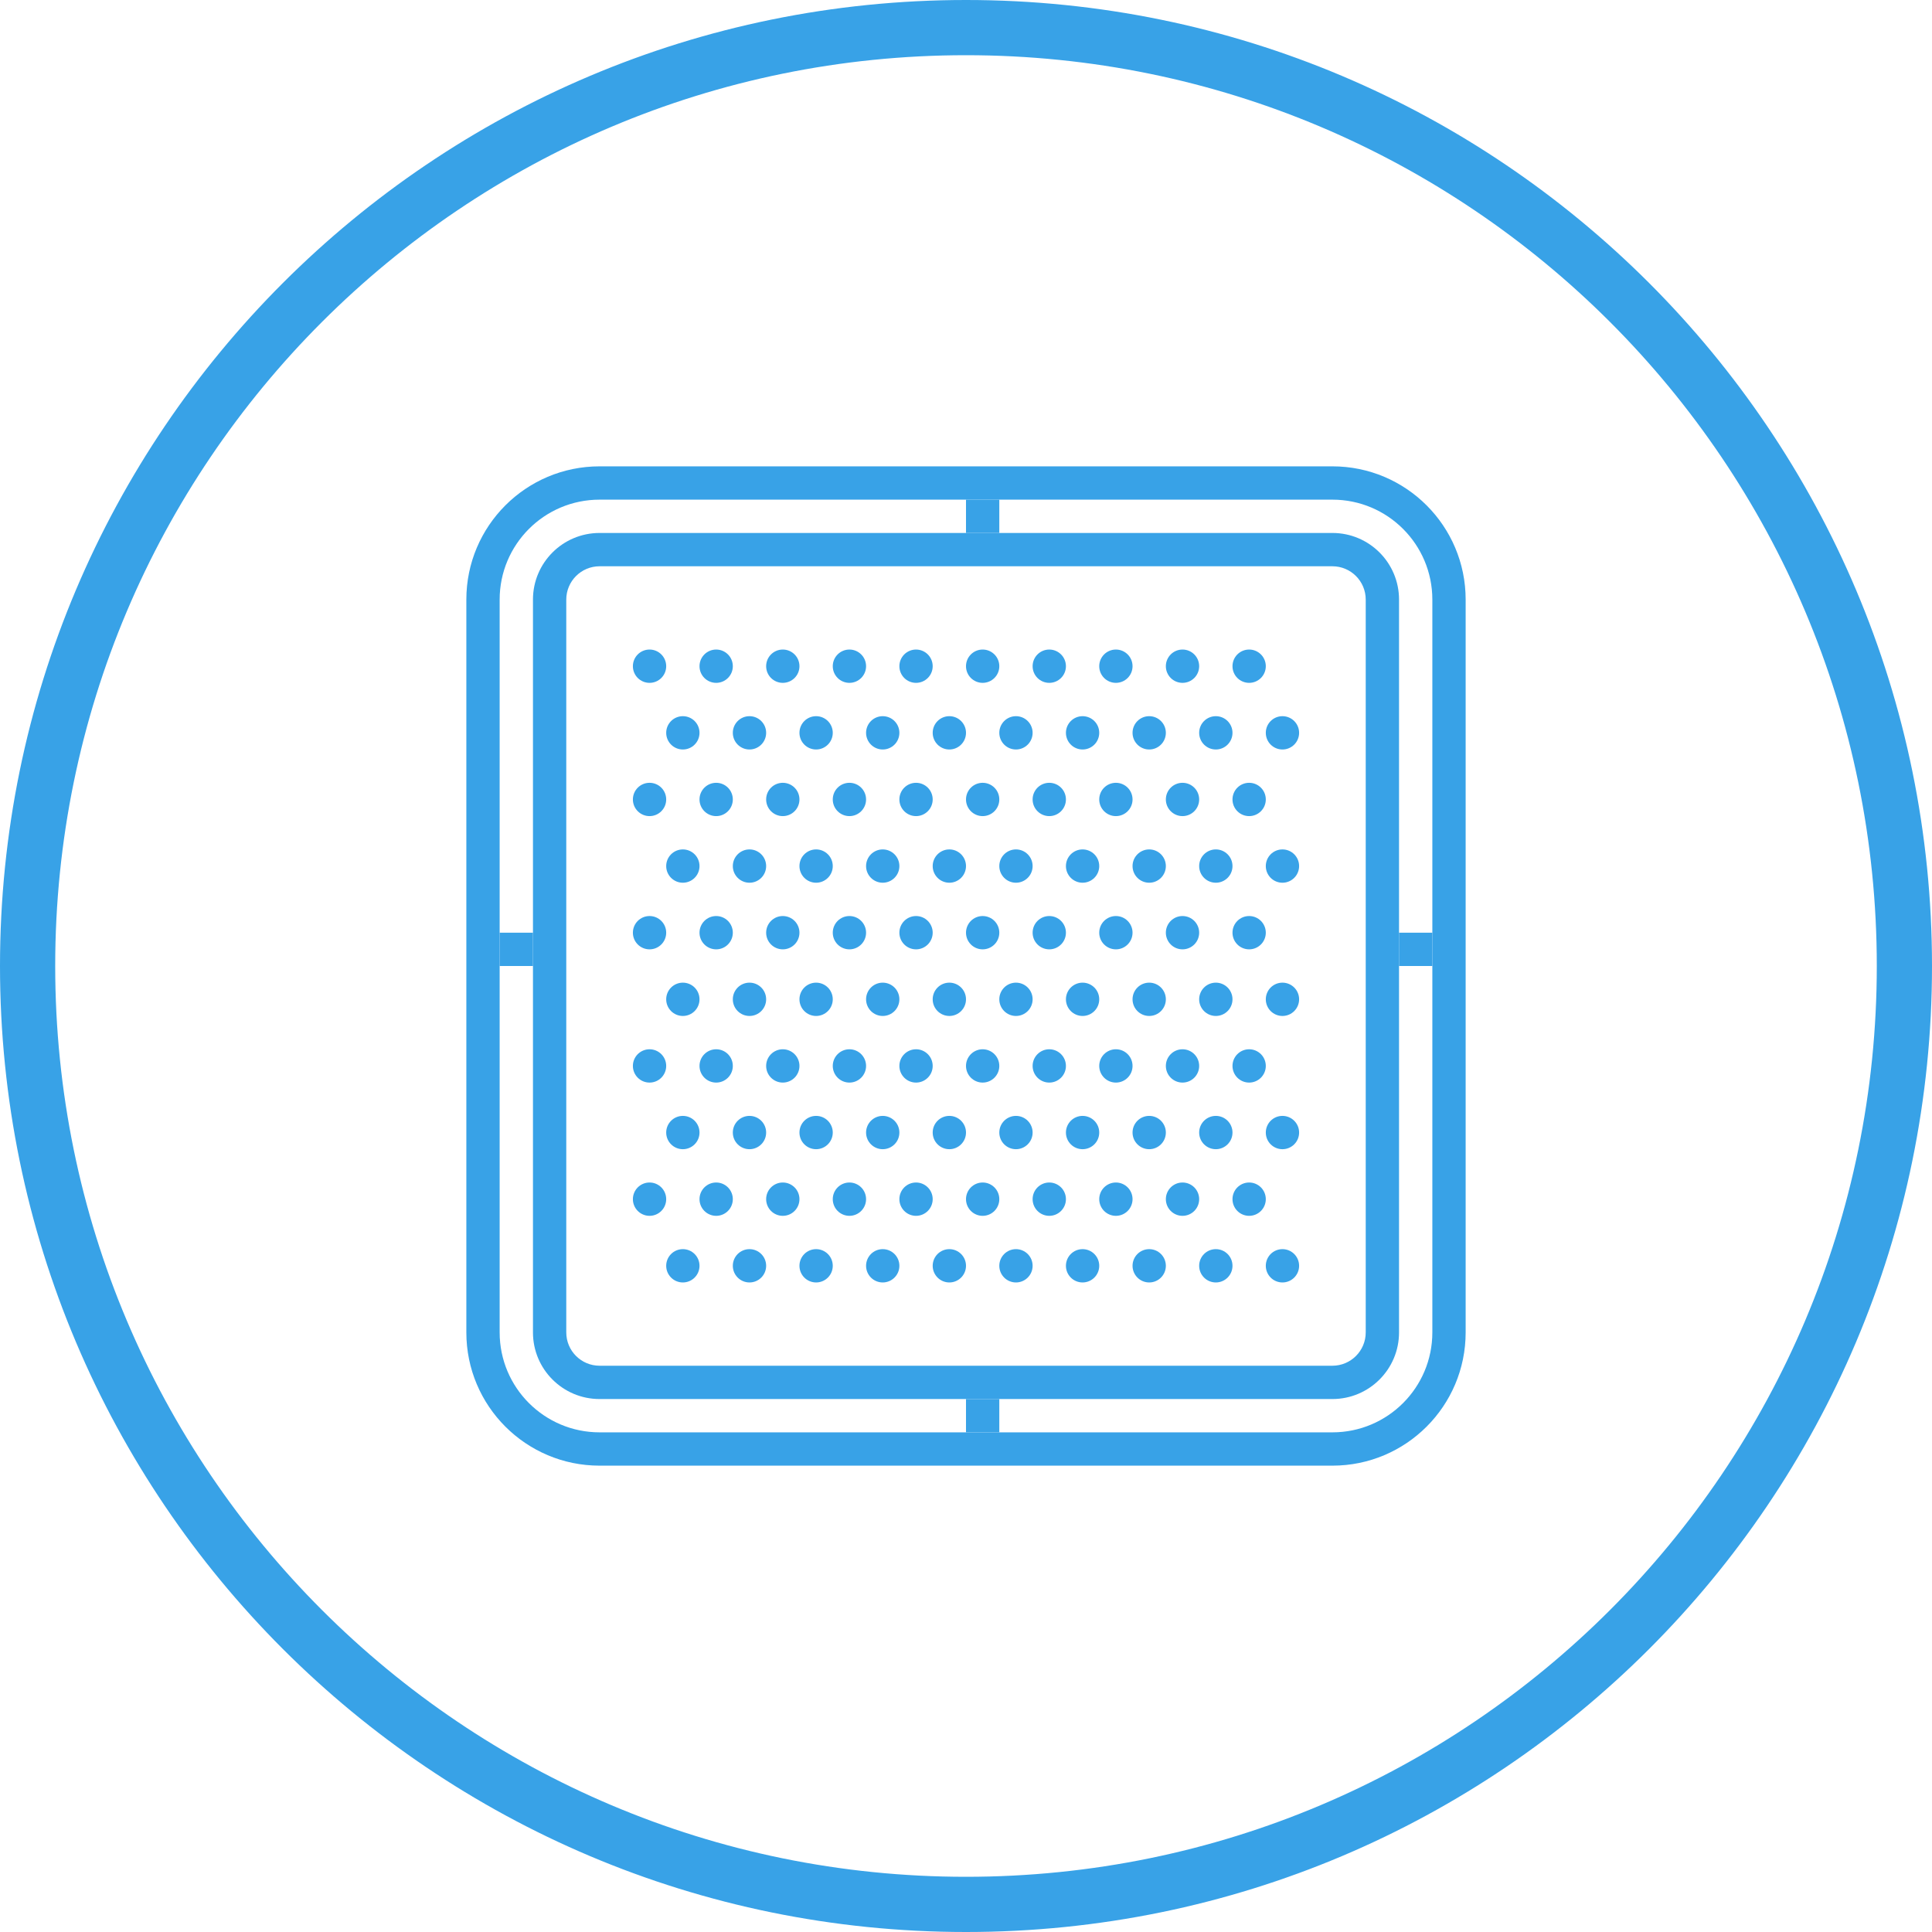 <svg width="108" height="108" viewBox="0 0 108 108" fill="none" xmlns="http://www.w3.org/2000/svg">
<path fill-rule="evenodd" clip-rule="evenodd" d="M74.483 27.931H33.517C30.432 27.931 27.931 30.432 27.931 33.517V74.483C27.931 77.568 30.432 80.069 33.517 80.069H74.483C77.568 80.069 80.069 77.568 80.069 74.483V33.517C80.069 30.432 77.568 27.931 74.483 27.931ZM33.517 26.069C29.404 26.069 26.069 29.404 26.069 33.517V74.483C26.069 78.596 29.404 81.931 33.517 81.931H74.483C78.596 81.931 81.931 78.596 81.931 74.483V33.517C81.931 29.404 78.596 26.069 74.483 26.069H33.517Z" fill="#38A2E7"/>
<path fill-rule="evenodd" clip-rule="evenodd" d="M74.483 31.655H33.517C32.489 31.655 31.655 32.489 31.655 33.517V74.483C31.655 75.511 32.489 76.345 33.517 76.345H74.483C75.511 76.345 76.345 75.511 76.345 74.483V33.517C76.345 32.489 75.511 31.655 74.483 31.655ZM33.517 29.793C31.46 29.793 29.793 31.46 29.793 33.517V74.483C29.793 76.54 31.46 78.207 33.517 78.207H74.483C76.54 78.207 78.207 76.54 78.207 74.483V33.517C78.207 31.46 76.54 29.793 74.483 29.793H33.517Z" fill="#38A2E7"/>
<path d="M39.103 70.759C39.103 71.273 38.687 71.69 38.172 71.69C37.658 71.69 37.241 71.273 37.241 70.759C37.241 70.244 37.658 69.828 38.172 69.828C38.687 69.828 39.103 70.244 39.103 70.759Z" fill="#38A2E7"/>
<path d="M37.241 67.034C37.241 67.549 36.825 67.966 36.31 67.966C35.796 67.966 35.379 67.549 35.379 67.034C35.379 66.52 35.796 66.103 36.31 66.103C36.825 66.103 37.241 66.52 37.241 67.034Z" fill="#38A2E7"/>
<path d="M37.241 52.138C37.241 52.652 36.825 53.069 36.31 53.069C35.796 53.069 35.379 52.652 35.379 52.138C35.379 51.624 35.796 51.207 36.31 51.207C36.825 51.207 37.241 51.624 37.241 52.138Z" fill="#38A2E7"/>
<path d="M37.241 59.586C37.241 60.1 36.825 60.517 36.31 60.517C35.796 60.517 35.379 60.1 35.379 59.586C35.379 59.072 35.796 58.655 36.31 58.655C36.825 58.655 37.241 59.072 37.241 59.586Z" fill="#38A2E7"/>
<path d="M37.241 44.69C37.241 45.204 36.825 45.621 36.31 45.621C35.796 45.621 35.379 45.204 35.379 44.69C35.379 44.175 35.796 43.759 36.31 43.759C36.825 43.759 37.241 44.175 37.241 44.69Z" fill="#38A2E7"/>
<path d="M37.241 37.241C37.241 37.756 36.825 38.172 36.31 38.172C35.796 38.172 35.379 37.756 35.379 37.241C35.379 36.727 35.796 36.31 36.31 36.31C36.825 36.31 37.241 36.727 37.241 37.241Z" fill="#38A2E7"/>
<path d="M39.103 55.862C39.103 56.376 38.687 56.793 38.172 56.793C37.658 56.793 37.241 56.376 37.241 55.862C37.241 55.348 37.658 54.931 38.172 54.931C38.687 54.931 39.103 55.348 39.103 55.862Z" fill="#38A2E7"/>
<path d="M39.103 40.965C39.103 41.48 38.687 41.897 38.172 41.897C37.658 41.897 37.241 41.48 37.241 40.965C37.241 40.451 37.658 40.035 38.172 40.035C38.687 40.035 39.103 40.451 39.103 40.965Z" fill="#38A2E7"/>
<path d="M39.103 63.31C39.103 63.825 38.687 64.241 38.172 64.241C37.658 64.241 37.241 63.825 37.241 63.31C37.241 62.796 37.658 62.379 38.172 62.379C38.687 62.379 39.103 62.796 39.103 63.31Z" fill="#38A2E7"/>
<path d="M39.103 48.414C39.103 48.928 38.687 49.345 38.172 49.345C37.658 49.345 37.241 48.928 37.241 48.414C37.241 47.9 37.658 47.483 38.172 47.483C38.687 47.483 39.103 47.9 39.103 48.414Z" fill="#38A2E7"/>
<path d="M42.828 70.759C42.828 71.273 42.411 71.69 41.897 71.69C41.382 71.69 40.965 71.273 40.965 70.759C40.965 70.244 41.382 69.828 41.897 69.828C42.411 69.828 42.828 70.244 42.828 70.759Z" fill="#38A2E7"/>
<path d="M40.965 67.034C40.965 67.549 40.549 67.966 40.035 67.966C39.52 67.966 39.103 67.549 39.103 67.034C39.103 66.52 39.52 66.103 40.035 66.103C40.549 66.103 40.965 66.52 40.965 67.034Z" fill="#38A2E7"/>
<path d="M40.965 52.138C40.965 52.652 40.549 53.069 40.035 53.069C39.52 53.069 39.103 52.652 39.103 52.138C39.103 51.624 39.52 51.207 40.035 51.207C40.549 51.207 40.965 51.624 40.965 52.138Z" fill="#38A2E7"/>
<path d="M40.965 59.586C40.965 60.1 40.549 60.517 40.035 60.517C39.52 60.517 39.103 60.1 39.103 59.586C39.103 59.072 39.52 58.655 40.035 58.655C40.549 58.655 40.965 59.072 40.965 59.586Z" fill="#38A2E7"/>
<path d="M40.965 44.69C40.965 45.204 40.549 45.621 40.035 45.621C39.52 45.621 39.103 45.204 39.103 44.69C39.103 44.175 39.52 43.759 40.035 43.759C40.549 43.759 40.965 44.175 40.965 44.69Z" fill="#38A2E7"/>
<path d="M40.965 37.241C40.965 37.756 40.549 38.172 40.035 38.172C39.52 38.172 39.103 37.756 39.103 37.241C39.103 36.727 39.52 36.31 40.035 36.31C40.549 36.31 40.965 36.727 40.965 37.241Z" fill="#38A2E7"/>
<path d="M42.828 55.862C42.828 56.376 42.411 56.793 41.897 56.793C41.382 56.793 40.965 56.376 40.965 55.862C40.965 55.348 41.382 54.931 41.897 54.931C42.411 54.931 42.828 55.348 42.828 55.862Z" fill="#38A2E7"/>
<path d="M42.828 40.965C42.828 41.48 42.411 41.897 41.897 41.897C41.382 41.897 40.965 41.48 40.965 40.965C40.965 40.451 41.382 40.035 41.897 40.035C42.411 40.035 42.828 40.451 42.828 40.965Z" fill="#38A2E7"/>
<path d="M42.828 63.31C42.828 63.825 42.411 64.241 41.897 64.241C41.382 64.241 40.965 63.825 40.965 63.31C40.965 62.796 41.382 62.379 41.897 62.379C42.411 62.379 42.828 62.796 42.828 63.31Z" fill="#38A2E7"/>
<path d="M42.828 48.414C42.828 48.928 42.411 49.345 41.897 49.345C41.382 49.345 40.965 48.928 40.965 48.414C40.965 47.9 41.382 47.483 41.897 47.483C42.411 47.483 42.828 47.9 42.828 48.414Z" fill="#38A2E7"/>
<path d="M46.552 70.759C46.552 71.273 46.135 71.69 45.621 71.69C45.106 71.69 44.69 71.273 44.69 70.759C44.69 70.244 45.106 69.828 45.621 69.828C46.135 69.828 46.552 70.244 46.552 70.759Z" fill="#38A2E7"/>
<path d="M44.69 67.034C44.69 67.549 44.273 67.966 43.759 67.966C43.244 67.966 42.828 67.549 42.828 67.034C42.828 66.52 43.244 66.103 43.759 66.103C44.273 66.103 44.69 66.52 44.69 67.034Z" fill="#38A2E7"/>
<path d="M44.69 52.138C44.69 52.652 44.273 53.069 43.759 53.069C43.244 53.069 42.828 52.652 42.828 52.138C42.828 51.624 43.244 51.207 43.759 51.207C44.273 51.207 44.69 51.624 44.69 52.138Z" fill="#38A2E7"/>
<path d="M44.69 59.586C44.69 60.1 44.273 60.517 43.759 60.517C43.244 60.517 42.828 60.1 42.828 59.586C42.828 59.072 43.244 58.655 43.759 58.655C44.273 58.655 44.69 59.072 44.69 59.586Z" fill="#38A2E7"/>
<path d="M44.69 44.69C44.69 45.204 44.273 45.621 43.759 45.621C43.244 45.621 42.828 45.204 42.828 44.69C42.828 44.175 43.244 43.759 43.759 43.759C44.273 43.759 44.69 44.175 44.69 44.69Z" fill="#38A2E7"/>
<path d="M44.69 37.241C44.69 37.756 44.273 38.172 43.759 38.172C43.244 38.172 42.828 37.756 42.828 37.241C42.828 36.727 43.244 36.31 43.759 36.31C44.273 36.31 44.69 36.727 44.69 37.241Z" fill="#38A2E7"/>
<path d="M46.552 55.862C46.552 56.376 46.135 56.793 45.621 56.793C45.106 56.793 44.69 56.376 44.69 55.862C44.69 55.348 45.106 54.931 45.621 54.931C46.135 54.931 46.552 55.348 46.552 55.862Z" fill="#38A2E7"/>
<path d="M46.552 40.965C46.552 41.48 46.135 41.897 45.621 41.897C45.106 41.897 44.69 41.48 44.69 40.965C44.69 40.451 45.106 40.035 45.621 40.035C46.135 40.035 46.552 40.451 46.552 40.965Z" fill="#38A2E7"/>
<path d="M46.552 63.31C46.552 63.825 46.135 64.241 45.621 64.241C45.106 64.241 44.69 63.825 44.69 63.31C44.69 62.796 45.106 62.379 45.621 62.379C46.135 62.379 46.552 62.796 46.552 63.31Z" fill="#38A2E7"/>
<path d="M46.552 48.414C46.552 48.928 46.135 49.345 45.621 49.345C45.106 49.345 44.69 48.928 44.69 48.414C44.69 47.9 45.106 47.483 45.621 47.483C46.135 47.483 46.552 47.9 46.552 48.414Z" fill="#38A2E7"/>
<path d="M50.276 70.759C50.276 71.273 49.859 71.69 49.345 71.69C48.831 71.69 48.414 71.273 48.414 70.759C48.414 70.244 48.831 69.828 49.345 69.828C49.859 69.828 50.276 70.244 50.276 70.759Z" fill="#38A2E7"/>
<path d="M48.414 67.034C48.414 67.549 47.997 67.966 47.483 67.966C46.969 67.966 46.552 67.549 46.552 67.034C46.552 66.52 46.969 66.103 47.483 66.103C47.997 66.103 48.414 66.52 48.414 67.034Z" fill="#38A2E7"/>
<path d="M48.414 52.138C48.414 52.652 47.997 53.069 47.483 53.069C46.969 53.069 46.552 52.652 46.552 52.138C46.552 51.624 46.969 51.207 47.483 51.207C47.997 51.207 48.414 51.624 48.414 52.138Z" fill="#38A2E7"/>
<path d="M48.414 59.586C48.414 60.1 47.997 60.517 47.483 60.517C46.969 60.517 46.552 60.1 46.552 59.586C46.552 59.072 46.969 58.655 47.483 58.655C47.997 58.655 48.414 59.072 48.414 59.586Z" fill="#38A2E7"/>
<path d="M48.414 44.69C48.414 45.204 47.997 45.621 47.483 45.621C46.969 45.621 46.552 45.204 46.552 44.69C46.552 44.175 46.969 43.759 47.483 43.759C47.997 43.759 48.414 44.175 48.414 44.69Z" fill="#38A2E7"/>
<path d="M48.414 37.241C48.414 37.756 47.997 38.172 47.483 38.172C46.969 38.172 46.552 37.756 46.552 37.241C46.552 36.727 46.969 36.31 47.483 36.31C47.997 36.31 48.414 36.727 48.414 37.241Z" fill="#38A2E7"/>
<path d="M50.276 55.862C50.276 56.376 49.859 56.793 49.345 56.793C48.831 56.793 48.414 56.376 48.414 55.862C48.414 55.348 48.831 54.931 49.345 54.931C49.859 54.931 50.276 55.348 50.276 55.862Z" fill="#38A2E7"/>
<path d="M50.276 40.965C50.276 41.48 49.859 41.897 49.345 41.897C48.831 41.897 48.414 41.48 48.414 40.965C48.414 40.451 48.831 40.035 49.345 40.035C49.859 40.035 50.276 40.451 50.276 40.965Z" fill="#38A2E7"/>
<path d="M50.276 63.31C50.276 63.825 49.859 64.241 49.345 64.241C48.831 64.241 48.414 63.825 48.414 63.31C48.414 62.796 48.831 62.379 49.345 62.379C49.859 62.379 50.276 62.796 50.276 63.31Z" fill="#38A2E7"/>
<path d="M50.276 48.414C50.276 48.928 49.859 49.345 49.345 49.345C48.831 49.345 48.414 48.928 48.414 48.414C48.414 47.9 48.831 47.483 49.345 47.483C49.859 47.483 50.276 47.9 50.276 48.414Z" fill="#38A2E7"/>
<path d="M54 70.759C54 71.273 53.583 71.69 53.069 71.69C52.555 71.69 52.138 71.273 52.138 70.759C52.138 70.244 52.555 69.828 53.069 69.828C53.583 69.828 54 70.244 54 70.759Z" fill="#38A2E7"/>
<path d="M52.138 67.034C52.138 67.549 51.721 67.966 51.207 67.966C50.693 67.966 50.276 67.549 50.276 67.034C50.276 66.52 50.693 66.103 51.207 66.103C51.721 66.103 52.138 66.52 52.138 67.034Z" fill="#38A2E7"/>
<path d="M52.138 52.138C52.138 52.652 51.721 53.069 51.207 53.069C50.693 53.069 50.276 52.652 50.276 52.138C50.276 51.624 50.693 51.207 51.207 51.207C51.721 51.207 52.138 51.624 52.138 52.138Z" fill="#38A2E7"/>
<path d="M52.138 59.586C52.138 60.1 51.721 60.517 51.207 60.517C50.693 60.517 50.276 60.1 50.276 59.586C50.276 59.072 50.693 58.655 51.207 58.655C51.721 58.655 52.138 59.072 52.138 59.586Z" fill="#38A2E7"/>
<path d="M52.138 44.69C52.138 45.204 51.721 45.621 51.207 45.621C50.693 45.621 50.276 45.204 50.276 44.69C50.276 44.175 50.693 43.759 51.207 43.759C51.721 43.759 52.138 44.175 52.138 44.69Z" fill="#38A2E7"/>
<path d="M52.138 37.241C52.138 37.756 51.721 38.172 51.207 38.172C50.693 38.172 50.276 37.756 50.276 37.241C50.276 36.727 50.693 36.31 51.207 36.31C51.721 36.31 52.138 36.727 52.138 37.241Z" fill="#38A2E7"/>
<path d="M54 55.862C54 56.376 53.583 56.793 53.069 56.793C52.555 56.793 52.138 56.376 52.138 55.862C52.138 55.348 52.555 54.931 53.069 54.931C53.583 54.931 54 55.348 54 55.862Z" fill="#38A2E7"/>
<path d="M54 40.965C54 41.48 53.583 41.897 53.069 41.897C52.555 41.897 52.138 41.48 52.138 40.965C52.138 40.451 52.555 40.035 53.069 40.035C53.583 40.035 54 40.451 54 40.965Z" fill="#38A2E7"/>
<path d="M54 63.31C54 63.825 53.583 64.241 53.069 64.241C52.555 64.241 52.138 63.825 52.138 63.31C52.138 62.796 52.555 62.379 53.069 62.379C53.583 62.379 54 62.796 54 63.31Z" fill="#38A2E7"/>
<path d="M54 48.414C54 48.928 53.583 49.345 53.069 49.345C52.555 49.345 52.138 48.928 52.138 48.414C52.138 47.9 52.555 47.483 53.069 47.483C53.583 47.483 54 47.9 54 48.414Z" fill="#38A2E7"/>
<path d="M57.724 70.759C57.724 71.273 57.307 71.69 56.793 71.69C56.279 71.69 55.862 71.273 55.862 70.759C55.862 70.244 56.279 69.828 56.793 69.828C57.307 69.828 57.724 70.244 57.724 70.759Z" fill="#38A2E7"/>
<path d="M55.862 67.034C55.862 67.549 55.445 67.966 54.931 67.966C54.417 67.966 54 67.549 54 67.034C54 66.52 54.417 66.103 54.931 66.103C55.445 66.103 55.862 66.52 55.862 67.034Z" fill="#38A2E7"/>
<path d="M55.862 52.138C55.862 52.652 55.445 53.069 54.931 53.069C54.417 53.069 54 52.652 54 52.138C54 51.624 54.417 51.207 54.931 51.207C55.445 51.207 55.862 51.624 55.862 52.138Z" fill="#38A2E7"/>
<path d="M55.862 59.586C55.862 60.1 55.445 60.517 54.931 60.517C54.417 60.517 54 60.1 54 59.586C54 59.072 54.417 58.655 54.931 58.655C55.445 58.655 55.862 59.072 55.862 59.586Z" fill="#38A2E7"/>
<path d="M55.862 44.69C55.862 45.204 55.445 45.621 54.931 45.621C54.417 45.621 54 45.204 54 44.69C54 44.175 54.417 43.759 54.931 43.759C55.445 43.759 55.862 44.175 55.862 44.69Z" fill="#38A2E7"/>
<path d="M55.862 37.241C55.862 37.756 55.445 38.172 54.931 38.172C54.417 38.172 54 37.756 54 37.241C54 36.727 54.417 36.31 54.931 36.31C55.445 36.31 55.862 36.727 55.862 37.241Z" fill="#38A2E7"/>
<path d="M57.724 55.862C57.724 56.376 57.307 56.793 56.793 56.793C56.279 56.793 55.862 56.376 55.862 55.862C55.862 55.348 56.279 54.931 56.793 54.931C57.307 54.931 57.724 55.348 57.724 55.862Z" fill="#38A2E7"/>
<path d="M57.724 40.965C57.724 41.48 57.307 41.897 56.793 41.897C56.279 41.897 55.862 41.48 55.862 40.965C55.862 40.451 56.279 40.035 56.793 40.035C57.307 40.035 57.724 40.451 57.724 40.965Z" fill="#38A2E7"/>
<path d="M57.724 63.31C57.724 63.825 57.307 64.241 56.793 64.241C56.279 64.241 55.862 63.825 55.862 63.31C55.862 62.796 56.279 62.379 56.793 62.379C57.307 62.379 57.724 62.796 57.724 63.31Z" fill="#38A2E7"/>
<path d="M57.724 48.414C57.724 48.928 57.307 49.345 56.793 49.345C56.279 49.345 55.862 48.928 55.862 48.414C55.862 47.9 56.279 47.483 56.793 47.483C57.307 47.483 57.724 47.9 57.724 48.414Z" fill="#38A2E7"/>
<path d="M61.448 70.759C61.448 71.273 61.031 71.69 60.517 71.69C60.003 71.69 59.586 71.273 59.586 70.759C59.586 70.244 60.003 69.828 60.517 69.828C61.031 69.828 61.448 70.244 61.448 70.759Z" fill="#38A2E7"/>
<path d="M59.586 67.034C59.586 67.549 59.169 67.966 58.655 67.966C58.141 67.966 57.724 67.549 57.724 67.034C57.724 66.52 58.141 66.103 58.655 66.103C59.169 66.103 59.586 66.52 59.586 67.034Z" fill="#38A2E7"/>
<path d="M59.586 52.138C59.586 52.652 59.169 53.069 58.655 53.069C58.141 53.069 57.724 52.652 57.724 52.138C57.724 51.624 58.141 51.207 58.655 51.207C59.169 51.207 59.586 51.624 59.586 52.138Z" fill="#38A2E7"/>
<path d="M59.586 59.586C59.586 60.1 59.169 60.517 58.655 60.517C58.141 60.517 57.724 60.1 57.724 59.586C57.724 59.072 58.141 58.655 58.655 58.655C59.169 58.655 59.586 59.072 59.586 59.586Z" fill="#38A2E7"/>
<path d="M59.586 44.69C59.586 45.204 59.169 45.621 58.655 45.621C58.141 45.621 57.724 45.204 57.724 44.69C57.724 44.175 58.141 43.759 58.655 43.759C59.169 43.759 59.586 44.175 59.586 44.69Z" fill="#38A2E7"/>
<path d="M59.586 37.241C59.586 37.756 59.169 38.172 58.655 38.172C58.141 38.172 57.724 37.756 57.724 37.241C57.724 36.727 58.141 36.31 58.655 36.31C59.169 36.31 59.586 36.727 59.586 37.241Z" fill="#38A2E7"/>
<path d="M61.448 55.862C61.448 56.376 61.031 56.793 60.517 56.793C60.003 56.793 59.586 56.376 59.586 55.862C59.586 55.348 60.003 54.931 60.517 54.931C61.031 54.931 61.448 55.348 61.448 55.862Z" fill="#38A2E7"/>
<path d="M61.448 40.965C61.448 41.48 61.031 41.897 60.517 41.897C60.003 41.897 59.586 41.48 59.586 40.965C59.586 40.451 60.003 40.035 60.517 40.035C61.031 40.035 61.448 40.451 61.448 40.965Z" fill="#38A2E7"/>
<path d="M61.448 63.31C61.448 63.825 61.031 64.241 60.517 64.241C60.003 64.241 59.586 63.825 59.586 63.31C59.586 62.796 60.003 62.379 60.517 62.379C61.031 62.379 61.448 62.796 61.448 63.31Z" fill="#38A2E7"/>
<path d="M61.448 48.414C61.448 48.928 61.031 49.345 60.517 49.345C60.003 49.345 59.586 48.928 59.586 48.414C59.586 47.9 60.003 47.483 60.517 47.483C61.031 47.483 61.448 47.9 61.448 48.414Z" fill="#38A2E7"/>
<path d="M65.172 70.759C65.172 71.273 64.756 71.69 64.241 71.69C63.727 71.69 63.31 71.273 63.31 70.759C63.31 70.244 63.727 69.828 64.241 69.828C64.756 69.828 65.172 70.244 65.172 70.759Z" fill="#38A2E7"/>
<path d="M63.31 67.034C63.31 67.549 62.894 67.966 62.379 67.966C61.865 67.966 61.448 67.549 61.448 67.034C61.448 66.52 61.865 66.103 62.379 66.103C62.894 66.103 63.31 66.52 63.31 67.034Z" fill="#38A2E7"/>
<path d="M63.31 52.138C63.31 52.652 62.894 53.069 62.379 53.069C61.865 53.069 61.448 52.652 61.448 52.138C61.448 51.624 61.865 51.207 62.379 51.207C62.894 51.207 63.31 51.624 63.31 52.138Z" fill="#38A2E7"/>
<path d="M63.31 59.586C63.31 60.1 62.894 60.517 62.379 60.517C61.865 60.517 61.448 60.1 61.448 59.586C61.448 59.072 61.865 58.655 62.379 58.655C62.894 58.655 63.31 59.072 63.31 59.586Z" fill="#38A2E7"/>
<path d="M63.31 44.69C63.31 45.204 62.894 45.621 62.379 45.621C61.865 45.621 61.448 45.204 61.448 44.69C61.448 44.175 61.865 43.759 62.379 43.759C62.894 43.759 63.31 44.175 63.31 44.69Z" fill="#38A2E7"/>
<path d="M63.31 37.241C63.31 37.756 62.894 38.172 62.379 38.172C61.865 38.172 61.448 37.756 61.448 37.241C61.448 36.727 61.865 36.31 62.379 36.31C62.894 36.31 63.31 36.727 63.31 37.241Z" fill="#38A2E7"/>
<path d="M65.172 55.862C65.172 56.376 64.756 56.793 64.241 56.793C63.727 56.793 63.31 56.376 63.31 55.862C63.31 55.348 63.727 54.931 64.241 54.931C64.756 54.931 65.172 55.348 65.172 55.862Z" fill="#38A2E7"/>
<path d="M65.172 40.965C65.172 41.48 64.756 41.897 64.241 41.897C63.727 41.897 63.31 41.48 63.31 40.965C63.31 40.451 63.727 40.035 64.241 40.035C64.756 40.035 65.172 40.451 65.172 40.965Z" fill="#38A2E7"/>
<path d="M65.172 63.31C65.172 63.825 64.756 64.241 64.241 64.241C63.727 64.241 63.31 63.825 63.31 63.31C63.31 62.796 63.727 62.379 64.241 62.379C64.756 62.379 65.172 62.796 65.172 63.31Z" fill="#38A2E7"/>
<path d="M65.172 48.414C65.172 48.928 64.756 49.345 64.241 49.345C63.727 49.345 63.31 48.928 63.31 48.414C63.31 47.9 63.727 47.483 64.241 47.483C64.756 47.483 65.172 47.9 65.172 48.414Z" fill="#38A2E7"/>
<path d="M68.897 70.759C68.897 71.273 68.48 71.69 67.966 71.69C67.451 71.69 67.034 71.273 67.034 70.759C67.034 70.244 67.451 69.828 67.966 69.828C68.48 69.828 68.897 70.244 68.897 70.759Z" fill="#38A2E7"/>
<path d="M67.034 67.034C67.034 67.549 66.618 67.966 66.103 67.966C65.589 67.966 65.172 67.549 65.172 67.034C65.172 66.52 65.589 66.103 66.103 66.103C66.618 66.103 67.034 66.52 67.034 67.034Z" fill="#38A2E7"/>
<path d="M67.034 52.138C67.034 52.652 66.618 53.069 66.103 53.069C65.589 53.069 65.172 52.652 65.172 52.138C65.172 51.624 65.589 51.207 66.103 51.207C66.618 51.207 67.034 51.624 67.034 52.138Z" fill="#38A2E7"/>
<path d="M67.034 59.586C67.034 60.1 66.618 60.517 66.103 60.517C65.589 60.517 65.172 60.1 65.172 59.586C65.172 59.072 65.589 58.655 66.103 58.655C66.618 58.655 67.034 59.072 67.034 59.586Z" fill="#38A2E7"/>
<path d="M67.034 44.69C67.034 45.204 66.618 45.621 66.103 45.621C65.589 45.621 65.172 45.204 65.172 44.69C65.172 44.175 65.589 43.759 66.103 43.759C66.618 43.759 67.034 44.175 67.034 44.69Z" fill="#38A2E7"/>
<path d="M67.034 37.241C67.034 37.756 66.618 38.172 66.103 38.172C65.589 38.172 65.172 37.756 65.172 37.241C65.172 36.727 65.589 36.31 66.103 36.31C66.618 36.31 67.034 36.727 67.034 37.241Z" fill="#38A2E7"/>
<path d="M68.897 55.862C68.897 56.376 68.48 56.793 67.966 56.793C67.451 56.793 67.034 56.376 67.034 55.862C67.034 55.348 67.451 54.931 67.966 54.931C68.48 54.931 68.897 55.348 68.897 55.862Z" fill="#38A2E7"/>
<path d="M68.897 40.965C68.897 41.48 68.48 41.897 67.966 41.897C67.451 41.897 67.034 41.48 67.034 40.965C67.034 40.451 67.451 40.035 67.966 40.035C68.48 40.035 68.897 40.451 68.897 40.965Z" fill="#38A2E7"/>
<path d="M68.897 63.31C68.897 63.825 68.48 64.241 67.966 64.241C67.451 64.241 67.034 63.825 67.034 63.31C67.034 62.796 67.451 62.379 67.966 62.379C68.48 62.379 68.897 62.796 68.897 63.31Z" fill="#38A2E7"/>
<path d="M68.897 48.414C68.897 48.928 68.48 49.345 67.966 49.345C67.451 49.345 67.034 48.928 67.034 48.414C67.034 47.9 67.451 47.483 67.966 47.483C68.48 47.483 68.897 47.9 68.897 48.414Z" fill="#38A2E7"/>
<path d="M72.621 70.759C72.621 71.273 72.204 71.69 71.69 71.69C71.175 71.69 70.759 71.273 70.759 70.759C70.759 70.244 71.175 69.828 71.69 69.828C72.204 69.828 72.621 70.244 72.621 70.759Z" fill="#38A2E7"/>
<path d="M70.759 67.034C70.759 67.549 70.342 67.966 69.828 67.966C69.313 67.966 68.897 67.549 68.897 67.034C68.897 66.52 69.313 66.103 69.828 66.103C70.342 66.103 70.759 66.52 70.759 67.034Z" fill="#38A2E7"/>
<path d="M70.759 52.138C70.759 52.652 70.342 53.069 69.828 53.069C69.313 53.069 68.897 52.652 68.897 52.138C68.897 51.624 69.313 51.207 69.828 51.207C70.342 51.207 70.759 51.624 70.759 52.138Z" fill="#38A2E7"/>
<path d="M70.759 59.586C70.759 60.1 70.342 60.517 69.828 60.517C69.313 60.517 68.897 60.1 68.897 59.586C68.897 59.072 69.313 58.655 69.828 58.655C70.342 58.655 70.759 59.072 70.759 59.586Z" fill="#38A2E7"/>
<path d="M70.759 44.69C70.759 45.204 70.342 45.621 69.828 45.621C69.313 45.621 68.897 45.204 68.897 44.69C68.897 44.175 69.313 43.759 69.828 43.759C70.342 43.759 70.759 44.175 70.759 44.69Z" fill="#38A2E7"/>
<path d="M70.759 37.241C70.759 37.756 70.342 38.172 69.828 38.172C69.313 38.172 68.897 37.756 68.897 37.241C68.897 36.727 69.313 36.31 69.828 36.31C70.342 36.31 70.759 36.727 70.759 37.241Z" fill="#38A2E7"/>
<path d="M72.621 55.862C72.621 56.376 72.204 56.793 71.69 56.793C71.175 56.793 70.759 56.376 70.759 55.862C70.759 55.348 71.175 54.931 71.69 54.931C72.204 54.931 72.621 55.348 72.621 55.862Z" fill="#38A2E7"/>
<path d="M72.621 40.965C72.621 41.48 72.204 41.897 71.69 41.897C71.175 41.897 70.759 41.48 70.759 40.965C70.759 40.451 71.175 40.035 71.69 40.035C72.204 40.035 72.621 40.451 72.621 40.965Z" fill="#38A2E7"/>
<path d="M72.621 63.31C72.621 63.825 72.204 64.241 71.69 64.241C71.175 64.241 70.759 63.825 70.759 63.31C70.759 62.796 71.175 62.379 71.69 62.379C72.204 62.379 72.621 62.796 72.621 63.31Z" fill="#38A2E7"/>
<path d="M72.621 48.414C72.621 48.928 72.204 49.345 71.69 49.345C71.175 49.345 70.759 48.928 70.759 48.414C70.759 47.9 71.175 47.483 71.69 47.483C72.204 47.483 72.621 47.9 72.621 48.414Z" fill="#38A2E7"/>
<path fill-rule="evenodd" clip-rule="evenodd" d="M80.069 54H78.207V52.138H80.069V54Z" fill="#38A2E7"/>
<path fill-rule="evenodd" clip-rule="evenodd" d="M29.793 54H27.931V52.138H29.793V54Z" fill="#38A2E7"/>
<path fill-rule="evenodd" clip-rule="evenodd" d="M54 29.793V27.931H55.862V29.793H54Z" fill="#38A2E7"/>
<path fill-rule="evenodd" clip-rule="evenodd" d="M54 80.069V78.207H55.862V80.069H54Z" fill="#38A2E7"/>
<path fill-rule="evenodd" clip-rule="evenodd" d="M54 108C83.823 108 108 83.823 108 54C108 24.177 83.823 0 54 0C24.177 0 0 24.177 0 54C0 83.823 24.177 108 54 108ZM54 104.914C82.119 104.914 104.914 82.119 104.914 54C104.914 25.881 82.119 3.086 54 3.086C25.881 3.086 3.086 25.881 3.086 54C3.086 82.119 25.881 104.914 54 104.914Z" fill="#38A2E7"/>
</svg>
